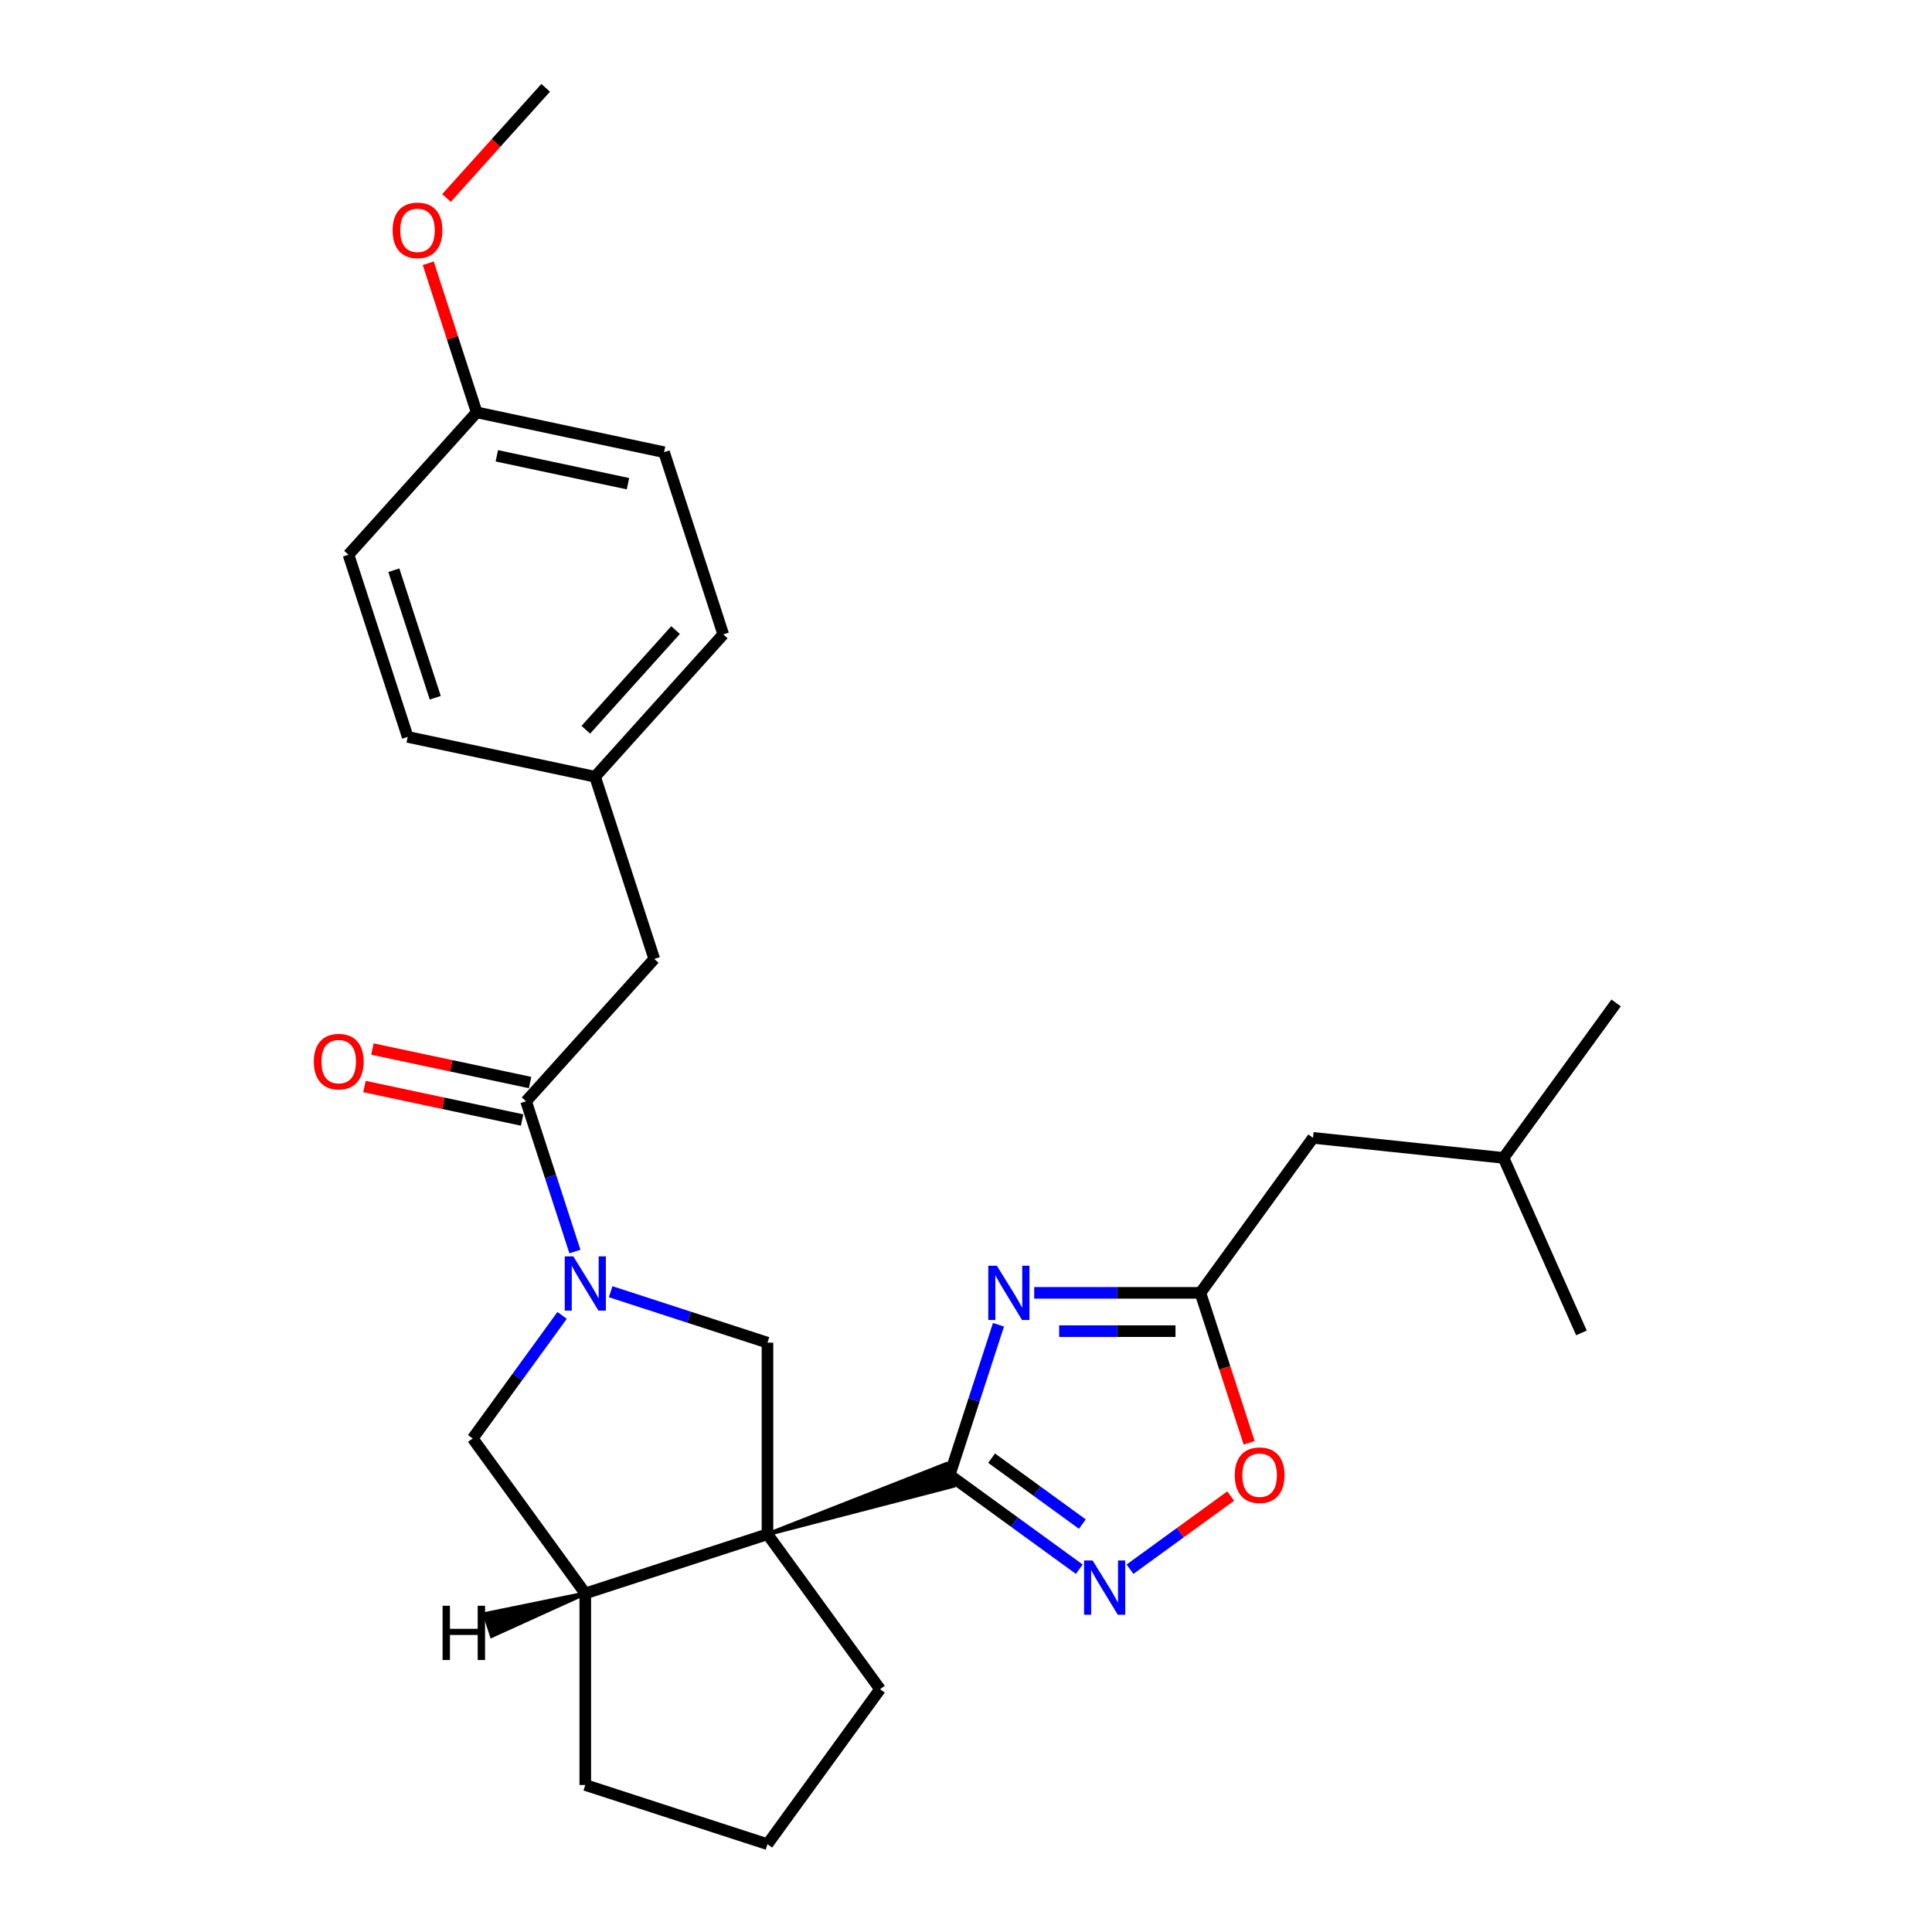<?xml version='1.0' encoding='iso-8859-1'?>
<svg version='1.1' baseProfile='full'
              xmlns='http://www.w3.org/2000/svg'
                      xmlns:rdkit='http://www.rdkit.org/xml'
                      xmlns:xlink='http://www.w3.org/1999/xlink'
                  xml:space='preserve'
width='1000px' height='1000px' viewBox='0 0 1000 1000'>
<!-- END OF HEADER -->
<rect style='opacity:1.0;fill:#FFFFFF;stroke:none' width='1000' height='1000' x='0' y='0'> </rect>
<path class='bond-0' d='M 397.241,794.114 L 493.379,769.132 L 489.702,757.816 Z' style='fill:#000000;fill-rule:evenodd;fill-opacity:1;stroke:#000000;stroke-width:2px;stroke-linecap:butt;stroke-linejoin:miter;stroke-opacity:1;' />
<path class='bond-4' d='M 397.241,794.114 L 397.241,694.961' style='fill:none;fill-rule:evenodd;stroke:#000000;stroke-width:6px;stroke-linecap:butt;stroke-linejoin:miter;stroke-opacity:1' />
<path class='bond-7' d='M 397.241,794.114 L 302.941,824.753' style='fill:none;fill-rule:evenodd;stroke:#000000;stroke-width:6px;stroke-linecap:butt;stroke-linejoin:miter;stroke-opacity:1' />
<path class='bond-13' d='M 397.241,794.114 L 455.521,874.329' style='fill:none;fill-rule:evenodd;stroke:#000000;stroke-width:6px;stroke-linecap:butt;stroke-linejoin:miter;stroke-opacity:1' />
<path class='bond-1' d='M 491.54,763.474 L 504.177,724.583' style='fill:none;fill-rule:evenodd;stroke:#000000;stroke-width:6px;stroke-linecap:butt;stroke-linejoin:miter;stroke-opacity:1' />
<path class='bond-1' d='M 504.177,724.583 L 516.813,685.693' style='fill:none;fill-rule:evenodd;stroke:#0000FF;stroke-width:6px;stroke-linecap:butt;stroke-linejoin:miter;stroke-opacity:1' />
<path class='bond-3' d='M 491.54,763.474 L 525.084,787.845' style='fill:none;fill-rule:evenodd;stroke:#000000;stroke-width:6px;stroke-linecap:butt;stroke-linejoin:miter;stroke-opacity:1' />
<path class='bond-3' d='M 525.084,787.845 L 558.629,812.216' style='fill:none;fill-rule:evenodd;stroke:#0000FF;stroke-width:6px;stroke-linecap:butt;stroke-linejoin:miter;stroke-opacity:1' />
<path class='bond-3' d='M 513.26,754.742 L 536.74,771.802' style='fill:none;fill-rule:evenodd;stroke:#000000;stroke-width:6px;stroke-linecap:butt;stroke-linejoin:miter;stroke-opacity:1' />
<path class='bond-3' d='M 536.74,771.802 L 560.221,788.862' style='fill:none;fill-rule:evenodd;stroke:#0000FF;stroke-width:6px;stroke-linecap:butt;stroke-linejoin:miter;stroke-opacity:1' />
<path class='bond-6' d='M 535.308,669.174 L 578.32,669.174' style='fill:none;fill-rule:evenodd;stroke:#0000FF;stroke-width:6px;stroke-linecap:butt;stroke-linejoin:miter;stroke-opacity:1' />
<path class='bond-6' d='M 578.32,669.174 L 621.332,669.174' style='fill:none;fill-rule:evenodd;stroke:#000000;stroke-width:6px;stroke-linecap:butt;stroke-linejoin:miter;stroke-opacity:1' />
<path class='bond-6' d='M 548.212,689.005 L 578.32,689.005' style='fill:none;fill-rule:evenodd;stroke:#0000FF;stroke-width:6px;stroke-linecap:butt;stroke-linejoin:miter;stroke-opacity:1' />
<path class='bond-6' d='M 578.32,689.005 L 608.429,689.005' style='fill:none;fill-rule:evenodd;stroke:#000000;stroke-width:6px;stroke-linecap:butt;stroke-linejoin:miter;stroke-opacity:1' />
<path class='bond-2' d='M 316.069,668.587 L 356.655,681.774' style='fill:none;fill-rule:evenodd;stroke:#0000FF;stroke-width:6px;stroke-linecap:butt;stroke-linejoin:miter;stroke-opacity:1' />
<path class='bond-2' d='M 356.655,681.774 L 397.241,694.961' style='fill:none;fill-rule:evenodd;stroke:#000000;stroke-width:6px;stroke-linecap:butt;stroke-linejoin:miter;stroke-opacity:1' />
<path class='bond-5' d='M 297.574,647.803 L 284.938,608.912' style='fill:none;fill-rule:evenodd;stroke:#0000FF;stroke-width:6px;stroke-linecap:butt;stroke-linejoin:miter;stroke-opacity:1' />
<path class='bond-5' d='M 284.938,608.912 L 272.302,570.022' style='fill:none;fill-rule:evenodd;stroke:#000000;stroke-width:6px;stroke-linecap:butt;stroke-linejoin:miter;stroke-opacity:1' />
<path class='bond-28' d='M 290.94,680.84 L 267.8,712.689' style='fill:none;fill-rule:evenodd;stroke:#0000FF;stroke-width:6px;stroke-linecap:butt;stroke-linejoin:miter;stroke-opacity:1' />
<path class='bond-28' d='M 267.8,712.689 L 244.661,744.537' style='fill:none;fill-rule:evenodd;stroke:#000000;stroke-width:6px;stroke-linecap:butt;stroke-linejoin:miter;stroke-opacity:1' />
<path class='bond-8' d='M 584.884,812.216 L 610.947,793.281' style='fill:none;fill-rule:evenodd;stroke:#0000FF;stroke-width:6px;stroke-linecap:butt;stroke-linejoin:miter;stroke-opacity:1' />
<path class='bond-8' d='M 610.947,793.281 L 637.009,774.345' style='fill:none;fill-rule:evenodd;stroke:#FF0000;stroke-width:6px;stroke-linecap:butt;stroke-linejoin:miter;stroke-opacity:1' />
<path class='bond-10' d='M 272.302,570.022 L 338.647,496.337' style='fill:none;fill-rule:evenodd;stroke:#000000;stroke-width:6px;stroke-linecap:butt;stroke-linejoin:miter;stroke-opacity:1' />
<path class='bond-11' d='M 274.363,560.323 L 233.554,551.649' style='fill:none;fill-rule:evenodd;stroke:#000000;stroke-width:6px;stroke-linecap:butt;stroke-linejoin:miter;stroke-opacity:1' />
<path class='bond-11' d='M 233.554,551.649 L 192.746,542.975' style='fill:none;fill-rule:evenodd;stroke:#FF0000;stroke-width:6px;stroke-linecap:butt;stroke-linejoin:miter;stroke-opacity:1' />
<path class='bond-11' d='M 270.24,579.72 L 229.431,571.046' style='fill:none;fill-rule:evenodd;stroke:#000000;stroke-width:6px;stroke-linecap:butt;stroke-linejoin:miter;stroke-opacity:1' />
<path class='bond-11' d='M 229.431,571.046 L 188.623,562.372' style='fill:none;fill-rule:evenodd;stroke:#FF0000;stroke-width:6px;stroke-linecap:butt;stroke-linejoin:miter;stroke-opacity:1' />
<path class='bond-12' d='M 621.332,669.174 L 679.613,588.958' style='fill:none;fill-rule:evenodd;stroke:#000000;stroke-width:6px;stroke-linecap:butt;stroke-linejoin:miter;stroke-opacity:1' />
<path class='bond-29' d='M 621.332,669.174 L 633.943,707.985' style='fill:none;fill-rule:evenodd;stroke:#000000;stroke-width:6px;stroke-linecap:butt;stroke-linejoin:miter;stroke-opacity:1' />
<path class='bond-29' d='M 633.943,707.985 L 646.553,746.796' style='fill:none;fill-rule:evenodd;stroke:#FF0000;stroke-width:6px;stroke-linecap:butt;stroke-linejoin:miter;stroke-opacity:1' />
<path class='bond-9' d='M 302.941,824.753 L 244.661,744.537' style='fill:none;fill-rule:evenodd;stroke:#000000;stroke-width:6px;stroke-linecap:butt;stroke-linejoin:miter;stroke-opacity:1' />
<path class='bond-20' d='M 302.941,824.753 L 302.941,923.906' style='fill:none;fill-rule:evenodd;stroke:#000000;stroke-width:6px;stroke-linecap:butt;stroke-linejoin:miter;stroke-opacity:1' />
<path class='bond-31' d='M 302.941,824.753 L 250.875,835.415 L 254.552,846.731 Z' style='fill:#000000;fill-rule:evenodd;fill-opacity:1;stroke:#000000;stroke-width:2px;stroke-linecap:butt;stroke-linejoin:miter;stroke-opacity:1;' />
<path class='bond-14' d='M 338.647,496.337 L 308.008,402.038' style='fill:none;fill-rule:evenodd;stroke:#000000;stroke-width:6px;stroke-linecap:butt;stroke-linejoin:miter;stroke-opacity:1' />
<path class='bond-23' d='M 679.613,588.958 L 778.222,599.322' style='fill:none;fill-rule:evenodd;stroke:#000000;stroke-width:6px;stroke-linecap:butt;stroke-linejoin:miter;stroke-opacity:1' />
<path class='bond-22' d='M 455.521,874.329 L 397.241,954.545' style='fill:none;fill-rule:evenodd;stroke:#000000;stroke-width:6px;stroke-linecap:butt;stroke-linejoin:miter;stroke-opacity:1' />
<path class='bond-16' d='M 308.008,402.038 L 211.022,381.423' style='fill:none;fill-rule:evenodd;stroke:#000000;stroke-width:6px;stroke-linecap:butt;stroke-linejoin:miter;stroke-opacity:1' />
<path class='bond-17' d='M 308.008,402.038 L 374.354,328.353' style='fill:none;fill-rule:evenodd;stroke:#000000;stroke-width:6px;stroke-linecap:butt;stroke-linejoin:miter;stroke-opacity:1' />
<path class='bond-17' d='M 303.223,377.716 L 349.665,326.137' style='fill:none;fill-rule:evenodd;stroke:#000000;stroke-width:6px;stroke-linecap:butt;stroke-linejoin:miter;stroke-opacity:1' />
<path class='bond-15' d='M 246.728,213.439 L 343.714,234.054' style='fill:none;fill-rule:evenodd;stroke:#000000;stroke-width:6px;stroke-linecap:butt;stroke-linejoin:miter;stroke-opacity:1' />
<path class='bond-15' d='M 257.153,235.928 L 325.043,250.358' style='fill:none;fill-rule:evenodd;stroke:#000000;stroke-width:6px;stroke-linecap:butt;stroke-linejoin:miter;stroke-opacity:1' />
<path class='bond-21' d='M 246.728,213.439 L 234.188,174.846' style='fill:none;fill-rule:evenodd;stroke:#000000;stroke-width:6px;stroke-linecap:butt;stroke-linejoin:miter;stroke-opacity:1' />
<path class='bond-21' d='M 234.188,174.846 L 221.649,136.253' style='fill:none;fill-rule:evenodd;stroke:#FF0000;stroke-width:6px;stroke-linecap:butt;stroke-linejoin:miter;stroke-opacity:1' />
<path class='bond-30' d='M 246.728,213.439 L 180.382,287.123' style='fill:none;fill-rule:evenodd;stroke:#000000;stroke-width:6px;stroke-linecap:butt;stroke-linejoin:miter;stroke-opacity:1' />
<path class='bond-19' d='M 211.022,381.423 L 180.382,287.123' style='fill:none;fill-rule:evenodd;stroke:#000000;stroke-width:6px;stroke-linecap:butt;stroke-linejoin:miter;stroke-opacity:1' />
<path class='bond-19' d='M 225.286,361.15 L 203.838,295.14' style='fill:none;fill-rule:evenodd;stroke:#000000;stroke-width:6px;stroke-linecap:butt;stroke-linejoin:miter;stroke-opacity:1' />
<path class='bond-18' d='M 374.354,328.353 L 343.714,234.054' style='fill:none;fill-rule:evenodd;stroke:#000000;stroke-width:6px;stroke-linecap:butt;stroke-linejoin:miter;stroke-opacity:1' />
<path class='bond-27' d='M 302.941,923.906 L 397.241,954.545' style='fill:none;fill-rule:evenodd;stroke:#000000;stroke-width:6px;stroke-linecap:butt;stroke-linejoin:miter;stroke-opacity:1' />
<path class='bond-24' d='M 231.105,102.462 L 256.769,73.958' style='fill:none;fill-rule:evenodd;stroke:#FF0000;stroke-width:6px;stroke-linecap:butt;stroke-linejoin:miter;stroke-opacity:1' />
<path class='bond-24' d='M 256.769,73.958 L 282.434,45.455' style='fill:none;fill-rule:evenodd;stroke:#000000;stroke-width:6px;stroke-linecap:butt;stroke-linejoin:miter;stroke-opacity:1' />
<path class='bond-25' d='M 778.222,599.322 L 836.502,519.107' style='fill:none;fill-rule:evenodd;stroke:#000000;stroke-width:6px;stroke-linecap:butt;stroke-linejoin:miter;stroke-opacity:1' />
<path class='bond-26' d='M 778.222,599.322 L 818.551,689.903' style='fill:none;fill-rule:evenodd;stroke:#000000;stroke-width:6px;stroke-linecap:butt;stroke-linejoin:miter;stroke-opacity:1' />
<path  class='atom-2' d='M 515.973 655.134
L 525.175 670.007
Q 526.087 671.475, 527.554 674.132
Q 529.022 676.789, 529.101 676.948
L 529.101 655.134
L 532.829 655.134
L 532.829 683.214
L 528.982 683.214
L 519.106 666.953
Q 517.956 665.049, 516.727 662.868
Q 515.537 660.687, 515.18 660.013
L 515.18 683.214
L 511.531 683.214
L 511.531 655.134
L 515.973 655.134
' fill='#0000FF'/>
<path  class='atom-3' d='M 296.734 650.281
L 305.936 665.154
Q 306.848 666.622, 308.315 669.279
Q 309.783 671.936, 309.862 672.095
L 309.862 650.281
L 313.59 650.281
L 313.59 678.361
L 309.743 678.361
L 299.868 662.1
Q 298.717 660.197, 297.488 658.015
Q 296.298 655.834, 295.941 655.16
L 295.941 678.361
L 292.292 678.361
L 292.292 650.281
L 296.734 650.281
' fill='#0000FF'/>
<path  class='atom-4' d='M 565.549 807.714
L 574.751 822.587
Q 575.663 824.054, 577.13 826.712
Q 578.598 829.369, 578.677 829.528
L 578.677 807.714
L 582.405 807.714
L 582.405 835.794
L 578.558 835.794
L 568.683 819.533
Q 567.532 817.629, 566.303 815.448
Q 565.113 813.267, 564.756 812.592
L 564.756 835.794
L 561.107 835.794
L 561.107 807.714
L 565.549 807.714
' fill='#0000FF'/>
<path  class='atom-9' d='M 639.082 763.553
Q 639.082 756.811, 642.414 753.043
Q 645.746 749.275, 651.972 749.275
Q 658.199 749.275, 661.531 753.043
Q 664.862 756.811, 664.862 763.553
Q 664.862 770.375, 661.491 774.262
Q 658.12 778.109, 651.972 778.109
Q 645.785 778.109, 642.414 774.262
Q 639.082 770.414, 639.082 763.553
M 651.972 774.936
Q 656.256 774.936, 658.556 772.08
Q 660.896 769.185, 660.896 763.553
Q 660.896 758.04, 658.556 755.264
Q 656.256 752.448, 651.972 752.448
Q 647.689 752.448, 645.349 755.224
Q 643.049 758.001, 643.049 763.553
Q 643.049 769.225, 645.349 772.08
Q 647.689 774.936, 651.972 774.936
' fill='#FF0000'/>
<path  class='atom-12' d='M 162.426 549.486
Q 162.426 542.744, 165.758 538.976
Q 169.089 535.208, 175.316 535.208
Q 181.543 535.208, 184.874 538.976
Q 188.206 542.744, 188.206 549.486
Q 188.206 556.308, 184.834 560.195
Q 181.463 564.042, 175.316 564.042
Q 169.129 564.042, 165.758 560.195
Q 162.426 556.348, 162.426 549.486
M 175.316 560.869
Q 179.599 560.869, 181.9 558.013
Q 184.24 555.118, 184.24 549.486
Q 184.24 543.973, 181.9 541.197
Q 179.599 538.381, 175.316 538.381
Q 171.032 538.381, 168.692 541.157
Q 166.392 543.934, 166.392 549.486
Q 166.392 555.158, 168.692 558.013
Q 171.032 560.869, 175.316 560.869
' fill='#FF0000'/>
<path  class='atom-22' d='M 203.199 119.218
Q 203.199 112.476, 206.53 108.708
Q 209.862 104.941, 216.088 104.941
Q 222.315 104.941, 225.647 108.708
Q 228.978 112.476, 228.978 119.218
Q 228.978 126.04, 225.607 129.927
Q 222.236 133.774, 216.088 133.774
Q 209.901 133.774, 206.53 129.927
Q 203.199 126.08, 203.199 119.218
M 216.088 130.601
Q 220.372 130.601, 222.672 127.746
Q 225.012 124.85, 225.012 119.218
Q 225.012 113.706, 222.672 110.929
Q 220.372 108.113, 216.088 108.113
Q 211.805 108.113, 209.465 110.89
Q 207.165 113.666, 207.165 119.218
Q 207.165 124.89, 209.465 127.746
Q 211.805 130.601, 216.088 130.601
' fill='#FF0000'/>
<path  class='atom-28' d='M 229.089 831.14
L 232.896 831.14
L 232.896 843.078
L 247.254 843.078
L 247.254 831.14
L 251.061 831.14
L 251.061 859.22
L 247.254 859.22
L 247.254 846.251
L 232.896 846.251
L 232.896 859.22
L 229.089 859.22
L 229.089 831.14
' fill='#000000'/>
</svg>
